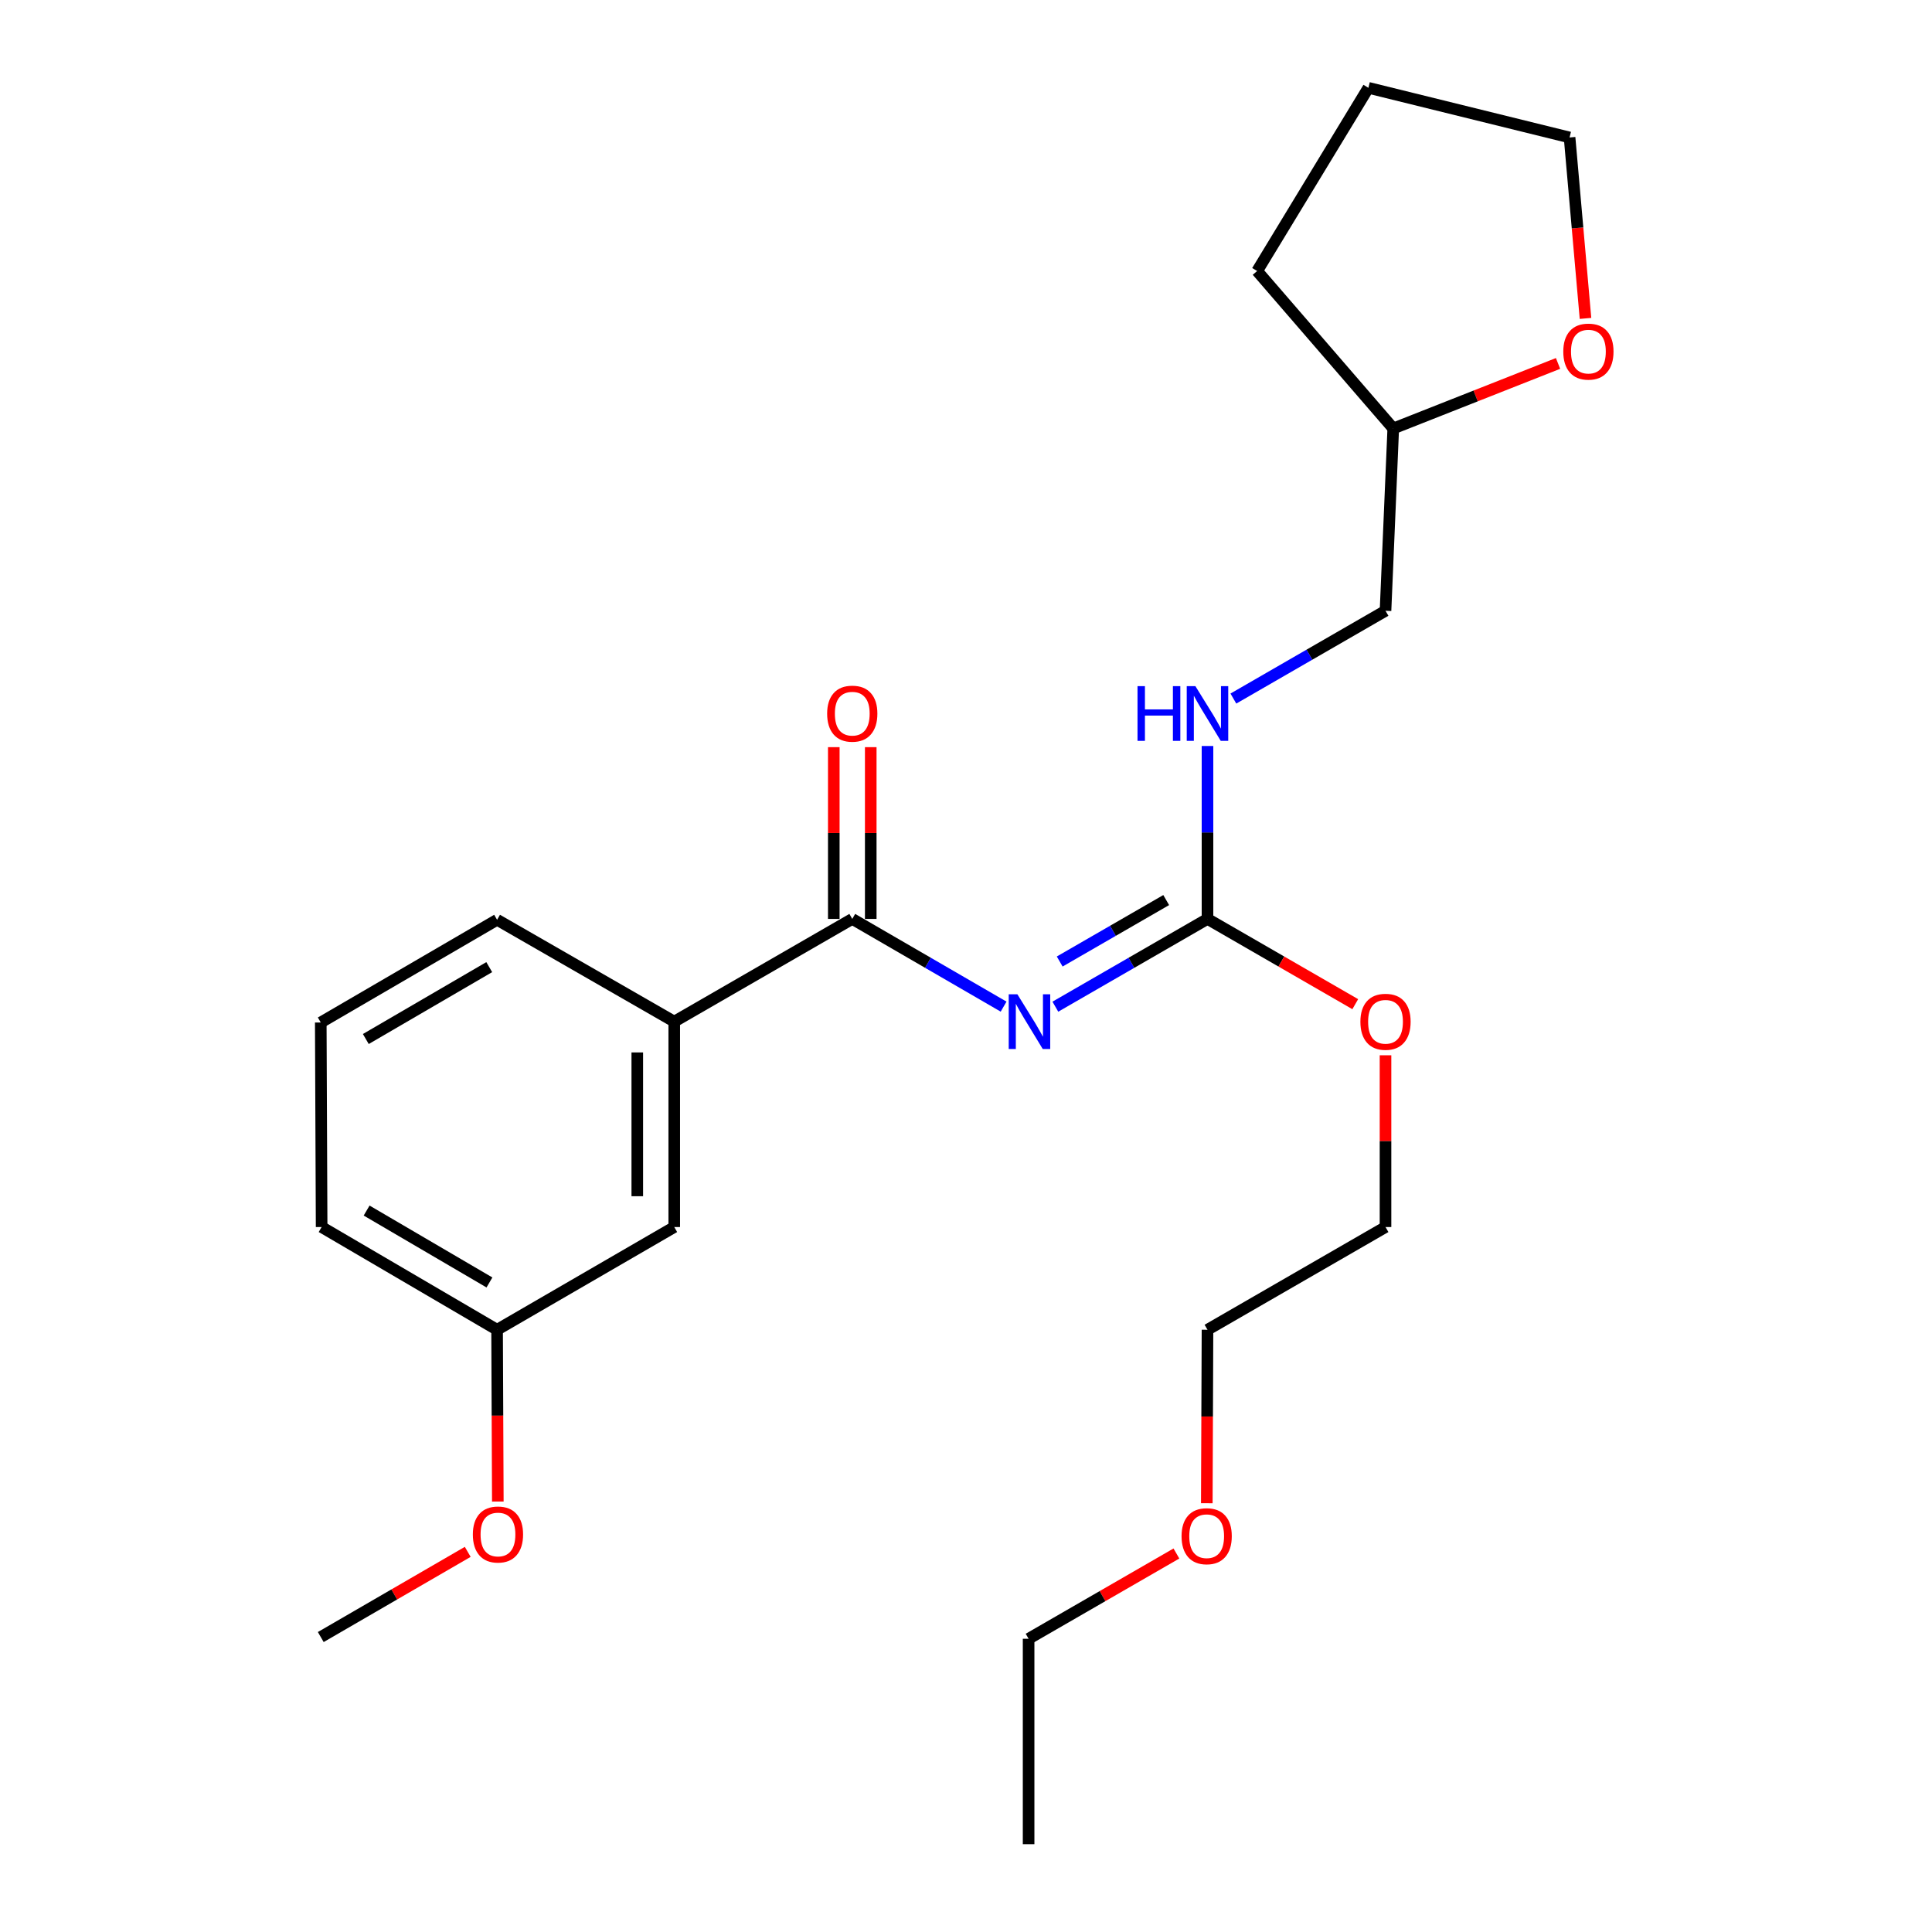 <?xml version='1.0' encoding='iso-8859-1'?>
<svg version='1.1' baseProfile='full'
              xmlns='http://www.w3.org/2000/svg'
                      xmlns:rdkit='http://www.rdkit.org/xml'
                      xmlns:xlink='http://www.w3.org/1999/xlink'
                  xml:space='preserve'
width='1000px' height='1000px' viewBox='0 0 1000 1000'>
<!-- END OF HEADER -->
<rect style='opacity:1.0;fill:#FFFFFF;stroke:none' width='1000' height='1000' x='0' y='0'> </rect>
<path class='bond-0' d='M 519.461,521.03 L 480.296,498.33' style='fill:none;fill-rule:evenodd;stroke:#0000FF;stroke-width:6px;stroke-linecap:butt;stroke-linejoin:miter;stroke-opacity:1' />
<path class='bond-0' d='M 480.296,498.33 L 441.132,475.63' style='fill:none;fill-rule:evenodd;stroke:#000000;stroke-width:6px;stroke-linecap:butt;stroke-linejoin:miter;stroke-opacity:1' />
<path class='bond-1' d='M 546.25,521.06 L 585.623,498.345' style='fill:none;fill-rule:evenodd;stroke:#0000FF;stroke-width:6px;stroke-linecap:butt;stroke-linejoin:miter;stroke-opacity:1' />
<path class='bond-1' d='M 585.623,498.345 L 624.995,475.63' style='fill:none;fill-rule:evenodd;stroke:#000000;stroke-width:6px;stroke-linecap:butt;stroke-linejoin:miter;stroke-opacity:1' />
<path class='bond-1' d='M 548.502,497.676 L 576.063,481.775' style='fill:none;fill-rule:evenodd;stroke:#0000FF;stroke-width:6px;stroke-linecap:butt;stroke-linejoin:miter;stroke-opacity:1' />
<path class='bond-1' d='M 576.063,481.775 L 603.623,465.874' style='fill:none;fill-rule:evenodd;stroke:#000000;stroke-width:6px;stroke-linecap:butt;stroke-linejoin:miter;stroke-opacity:1' />
<path class='bond-2' d='M 441.132,475.63 L 348.988,528.791' style='fill:none;fill-rule:evenodd;stroke:#000000;stroke-width:6px;stroke-linecap:butt;stroke-linejoin:miter;stroke-opacity:1' />
<path class='bond-4' d='M 450.697,475.63 L 450.697,431.178' style='fill:none;fill-rule:evenodd;stroke:#000000;stroke-width:6px;stroke-linecap:butt;stroke-linejoin:miter;stroke-opacity:1' />
<path class='bond-4' d='M 450.697,431.178 L 450.697,386.727' style='fill:none;fill-rule:evenodd;stroke:#FF0000;stroke-width:6px;stroke-linecap:butt;stroke-linejoin:miter;stroke-opacity:1' />
<path class='bond-4' d='M 431.567,475.63 L 431.567,431.178' style='fill:none;fill-rule:evenodd;stroke:#000000;stroke-width:6px;stroke-linecap:butt;stroke-linejoin:miter;stroke-opacity:1' />
<path class='bond-4' d='M 431.567,431.178 L 431.567,386.727' style='fill:none;fill-rule:evenodd;stroke:#FF0000;stroke-width:6px;stroke-linecap:butt;stroke-linejoin:miter;stroke-opacity:1' />
<path class='bond-3' d='M 624.995,475.63 L 624.995,430.878' style='fill:none;fill-rule:evenodd;stroke:#000000;stroke-width:6px;stroke-linecap:butt;stroke-linejoin:miter;stroke-opacity:1' />
<path class='bond-3' d='M 624.995,430.878 L 624.995,386.127' style='fill:none;fill-rule:evenodd;stroke:#0000FF;stroke-width:6px;stroke-linecap:butt;stroke-linejoin:miter;stroke-opacity:1' />
<path class='bond-7' d='M 624.995,475.63 L 663.237,497.693' style='fill:none;fill-rule:evenodd;stroke:#000000;stroke-width:6px;stroke-linecap:butt;stroke-linejoin:miter;stroke-opacity:1' />
<path class='bond-7' d='M 663.237,497.693 L 701.48,519.757' style='fill:none;fill-rule:evenodd;stroke:#FF0000;stroke-width:6px;stroke-linecap:butt;stroke-linejoin:miter;stroke-opacity:1' />
<path class='bond-5' d='M 348.988,528.791 L 348.988,635.113' style='fill:none;fill-rule:evenodd;stroke:#000000;stroke-width:6px;stroke-linecap:butt;stroke-linejoin:miter;stroke-opacity:1' />
<path class='bond-5' d='M 329.858,544.739 L 329.858,619.164' style='fill:none;fill-rule:evenodd;stroke:#000000;stroke-width:6px;stroke-linecap:butt;stroke-linejoin:miter;stroke-opacity:1' />
<path class='bond-12' d='M 348.988,528.791 L 257.29,476.077' style='fill:none;fill-rule:evenodd;stroke:#000000;stroke-width:6px;stroke-linecap:butt;stroke-linejoin:miter;stroke-opacity:1' />
<path class='bond-9' d='M 638.395,361.576 L 677.767,338.857' style='fill:none;fill-rule:evenodd;stroke:#0000FF;stroke-width:6px;stroke-linecap:butt;stroke-linejoin:miter;stroke-opacity:1' />
<path class='bond-9' d='M 677.767,338.857 L 717.139,316.137' style='fill:none;fill-rule:evenodd;stroke:#000000;stroke-width:6px;stroke-linecap:butt;stroke-linejoin:miter;stroke-opacity:1' />
<path class='bond-8' d='M 348.988,635.113 L 257.29,688.284' style='fill:none;fill-rule:evenodd;stroke:#000000;stroke-width:6px;stroke-linecap:butt;stroke-linejoin:miter;stroke-opacity:1' />
<path class='bond-6' d='M 806.439,188.11 L 763.792,204.946' style='fill:none;fill-rule:evenodd;stroke:#FF0000;stroke-width:6px;stroke-linecap:butt;stroke-linejoin:miter;stroke-opacity:1' />
<path class='bond-6' d='M 763.792,204.946 L 721.146,221.782' style='fill:none;fill-rule:evenodd;stroke:#000000;stroke-width:6px;stroke-linecap:butt;stroke-linejoin:miter;stroke-opacity:1' />
<path class='bond-15' d='M 820.649,164.807 L 816.528,117.98' style='fill:none;fill-rule:evenodd;stroke:#FF0000;stroke-width:6px;stroke-linecap:butt;stroke-linejoin:miter;stroke-opacity:1' />
<path class='bond-15' d='M 816.528,117.98 L 812.408,71.153' style='fill:none;fill-rule:evenodd;stroke:#000000;stroke-width:6px;stroke-linecap:butt;stroke-linejoin:miter;stroke-opacity:1' />
<path class='bond-17' d='M 717.139,546.209 L 717.139,590.661' style='fill:none;fill-rule:evenodd;stroke:#FF0000;stroke-width:6px;stroke-linecap:butt;stroke-linejoin:miter;stroke-opacity:1' />
<path class='bond-17' d='M 717.139,590.661 L 717.139,635.113' style='fill:none;fill-rule:evenodd;stroke:#000000;stroke-width:6px;stroke-linecap:butt;stroke-linejoin:miter;stroke-opacity:1' />
<path class='bond-11' d='M 257.29,688.284 L 257.482,732.744' style='fill:none;fill-rule:evenodd;stroke:#000000;stroke-width:6px;stroke-linecap:butt;stroke-linejoin:miter;stroke-opacity:1' />
<path class='bond-11' d='M 257.482,732.744 L 257.674,777.203' style='fill:none;fill-rule:evenodd;stroke:#FF0000;stroke-width:6px;stroke-linecap:butt;stroke-linejoin:miter;stroke-opacity:1' />
<path class='bond-24' d='M 257.29,688.284 L 166.475,635.113' style='fill:none;fill-rule:evenodd;stroke:#000000;stroke-width:6px;stroke-linecap:butt;stroke-linejoin:miter;stroke-opacity:1' />
<path class='bond-24' d='M 253.334,663.8 L 189.763,626.58' style='fill:none;fill-rule:evenodd;stroke:#000000;stroke-width:6px;stroke-linecap:butt;stroke-linejoin:miter;stroke-opacity:1' />
<path class='bond-10' d='M 717.139,316.137 L 721.146,221.782' style='fill:none;fill-rule:evenodd;stroke:#000000;stroke-width:6px;stroke-linecap:butt;stroke-linejoin:miter;stroke-opacity:1' />
<path class='bond-21' d='M 721.146,221.782 L 650.693,140.277' style='fill:none;fill-rule:evenodd;stroke:#000000;stroke-width:6px;stroke-linecap:butt;stroke-linejoin:miter;stroke-opacity:1' />
<path class='bond-20' d='M 242.097,803.241 L 204.063,825.286' style='fill:none;fill-rule:evenodd;stroke:#FF0000;stroke-width:6px;stroke-linecap:butt;stroke-linejoin:miter;stroke-opacity:1' />
<path class='bond-20' d='M 204.063,825.286 L 166.028,847.331' style='fill:none;fill-rule:evenodd;stroke:#000000;stroke-width:6px;stroke-linecap:butt;stroke-linejoin:miter;stroke-opacity:1' />
<path class='bond-13' d='M 257.29,476.077 L 166.028,529.237' style='fill:none;fill-rule:evenodd;stroke:#000000;stroke-width:6px;stroke-linecap:butt;stroke-linejoin:miter;stroke-opacity:1' />
<path class='bond-13' d='M 253.23,500.581 L 189.347,537.794' style='fill:none;fill-rule:evenodd;stroke:#000000;stroke-width:6px;stroke-linecap:butt;stroke-linejoin:miter;stroke-opacity:1' />
<path class='bond-16' d='M 166.028,529.237 L 166.475,635.113' style='fill:none;fill-rule:evenodd;stroke:#000000;stroke-width:6px;stroke-linecap:butt;stroke-linejoin:miter;stroke-opacity:1' />
<path class='bond-14' d='M 624.638,778.063 L 624.816,733.174' style='fill:none;fill-rule:evenodd;stroke:#FF0000;stroke-width:6px;stroke-linecap:butt;stroke-linejoin:miter;stroke-opacity:1' />
<path class='bond-14' d='M 624.816,733.174 L 624.995,688.284' style='fill:none;fill-rule:evenodd;stroke:#000000;stroke-width:6px;stroke-linecap:butt;stroke-linejoin:miter;stroke-opacity:1' />
<path class='bond-19' d='M 608.91,804.087 L 570.657,826.155' style='fill:none;fill-rule:evenodd;stroke:#FF0000;stroke-width:6px;stroke-linecap:butt;stroke-linejoin:miter;stroke-opacity:1' />
<path class='bond-19' d='M 570.657,826.155 L 532.405,848.224' style='fill:none;fill-rule:evenodd;stroke:#000000;stroke-width:6px;stroke-linecap:butt;stroke-linejoin:miter;stroke-opacity:1' />
<path class='bond-25' d='M 812.408,71.153 L 708.275,45.455' style='fill:none;fill-rule:evenodd;stroke:#000000;stroke-width:6px;stroke-linecap:butt;stroke-linejoin:miter;stroke-opacity:1' />
<path class='bond-18' d='M 717.139,635.113 L 624.995,688.284' style='fill:none;fill-rule:evenodd;stroke:#000000;stroke-width:6px;stroke-linecap:butt;stroke-linejoin:miter;stroke-opacity:1' />
<path class='bond-22' d='M 532.405,848.224 L 532.405,954.545' style='fill:none;fill-rule:evenodd;stroke:#000000;stroke-width:6px;stroke-linecap:butt;stroke-linejoin:miter;stroke-opacity:1' />
<path class='bond-23' d='M 650.693,140.277 L 708.275,45.455' style='fill:none;fill-rule:evenodd;stroke:#000000;stroke-width:6px;stroke-linecap:butt;stroke-linejoin:miter;stroke-opacity:1' />
<path  class='atom-0' d='M 526.591 514.631
L 535.871 529.631
Q 536.791 531.111, 538.271 533.791
Q 539.751 536.471, 539.831 536.631
L 539.831 514.631
L 543.591 514.631
L 543.591 542.951
L 539.711 542.951
L 529.751 526.551
Q 528.591 524.631, 527.351 522.431
Q 526.151 520.231, 525.791 519.551
L 525.791 542.951
L 522.111 542.951
L 522.111 514.631
L 526.591 514.631
' fill='#0000FF'/>
<path  class='atom-4' d='M 588.775 355.148
L 592.615 355.148
L 592.615 367.188
L 607.095 367.188
L 607.095 355.148
L 610.935 355.148
L 610.935 383.468
L 607.095 383.468
L 607.095 370.388
L 592.615 370.388
L 592.615 383.468
L 588.775 383.468
L 588.775 355.148
' fill='#0000FF'/>
<path  class='atom-4' d='M 618.735 355.148
L 628.015 370.148
Q 628.935 371.628, 630.415 374.308
Q 631.895 376.988, 631.975 377.148
L 631.975 355.148
L 635.735 355.148
L 635.735 383.468
L 631.855 383.468
L 621.895 367.068
Q 620.735 365.148, 619.495 362.948
Q 618.295 360.748, 617.935 360.068
L 617.935 383.468
L 614.255 383.468
L 614.255 355.148
L 618.735 355.148
' fill='#0000FF'/>
<path  class='atom-5' d='M 428.132 369.388
Q 428.132 362.588, 431.492 358.788
Q 434.852 354.988, 441.132 354.988
Q 447.412 354.988, 450.772 358.788
Q 454.132 362.588, 454.132 369.388
Q 454.132 376.268, 450.732 380.188
Q 447.332 384.068, 441.132 384.068
Q 434.892 384.068, 431.492 380.188
Q 428.132 376.308, 428.132 369.388
M 441.132 380.868
Q 445.452 380.868, 447.772 377.988
Q 450.132 375.068, 450.132 369.388
Q 450.132 363.828, 447.772 361.028
Q 445.452 358.188, 441.132 358.188
Q 436.812 358.188, 434.452 360.988
Q 432.132 363.788, 432.132 369.388
Q 432.132 375.108, 434.452 377.988
Q 436.812 380.868, 441.132 380.868
' fill='#FF0000'/>
<path  class='atom-7' d='M 809.154 181.986
Q 809.154 175.186, 812.514 171.386
Q 815.874 167.586, 822.154 167.586
Q 828.434 167.586, 831.794 171.386
Q 835.154 175.186, 835.154 181.986
Q 835.154 188.866, 831.754 192.786
Q 828.354 196.666, 822.154 196.666
Q 815.914 196.666, 812.514 192.786
Q 809.154 188.906, 809.154 181.986
M 822.154 193.466
Q 826.474 193.466, 828.794 190.586
Q 831.154 187.666, 831.154 181.986
Q 831.154 176.426, 828.794 173.626
Q 826.474 170.786, 822.154 170.786
Q 817.834 170.786, 815.474 173.586
Q 813.154 176.386, 813.154 181.986
Q 813.154 187.706, 815.474 190.586
Q 817.834 193.466, 822.154 193.466
' fill='#FF0000'/>
<path  class='atom-8' d='M 704.139 528.871
Q 704.139 522.071, 707.499 518.271
Q 710.859 514.471, 717.139 514.471
Q 723.419 514.471, 726.779 518.271
Q 730.139 522.071, 730.139 528.871
Q 730.139 535.751, 726.739 539.671
Q 723.339 543.551, 717.139 543.551
Q 710.899 543.551, 707.499 539.671
Q 704.139 535.791, 704.139 528.871
M 717.139 540.351
Q 721.459 540.351, 723.779 537.471
Q 726.139 534.551, 726.139 528.871
Q 726.139 523.311, 723.779 520.511
Q 721.459 517.671, 717.139 517.671
Q 712.819 517.671, 710.459 520.471
Q 708.139 523.271, 708.139 528.871
Q 708.139 534.591, 710.459 537.471
Q 712.819 540.351, 717.139 540.351
' fill='#FF0000'/>
<path  class='atom-12' d='M 244.747 794.25
Q 244.747 787.45, 248.107 783.65
Q 251.467 779.85, 257.747 779.85
Q 264.027 779.85, 267.387 783.65
Q 270.747 787.45, 270.747 794.25
Q 270.747 801.13, 267.347 805.05
Q 263.947 808.93, 257.747 808.93
Q 251.507 808.93, 248.107 805.05
Q 244.747 801.17, 244.747 794.25
M 257.747 805.73
Q 262.067 805.73, 264.387 802.85
Q 266.747 799.93, 266.747 794.25
Q 266.747 788.69, 264.387 785.89
Q 262.067 783.05, 257.747 783.05
Q 253.427 783.05, 251.067 785.85
Q 248.747 788.65, 248.747 794.25
Q 248.747 799.97, 251.067 802.85
Q 253.427 805.73, 257.747 805.73
' fill='#FF0000'/>
<path  class='atom-15' d='M 611.57 795.132
Q 611.57 788.332, 614.93 784.532
Q 618.29 780.732, 624.57 780.732
Q 630.85 780.732, 634.21 784.532
Q 637.57 788.332, 637.57 795.132
Q 637.57 802.012, 634.17 805.932
Q 630.77 809.812, 624.57 809.812
Q 618.33 809.812, 614.93 805.932
Q 611.57 802.052, 611.57 795.132
M 624.57 806.612
Q 628.89 806.612, 631.21 803.732
Q 633.57 800.812, 633.57 795.132
Q 633.57 789.572, 631.21 786.772
Q 628.89 783.932, 624.57 783.932
Q 620.25 783.932, 617.89 786.732
Q 615.57 789.532, 615.57 795.132
Q 615.57 800.852, 617.89 803.732
Q 620.25 806.612, 624.57 806.612
' fill='#FF0000'/>
</svg>

